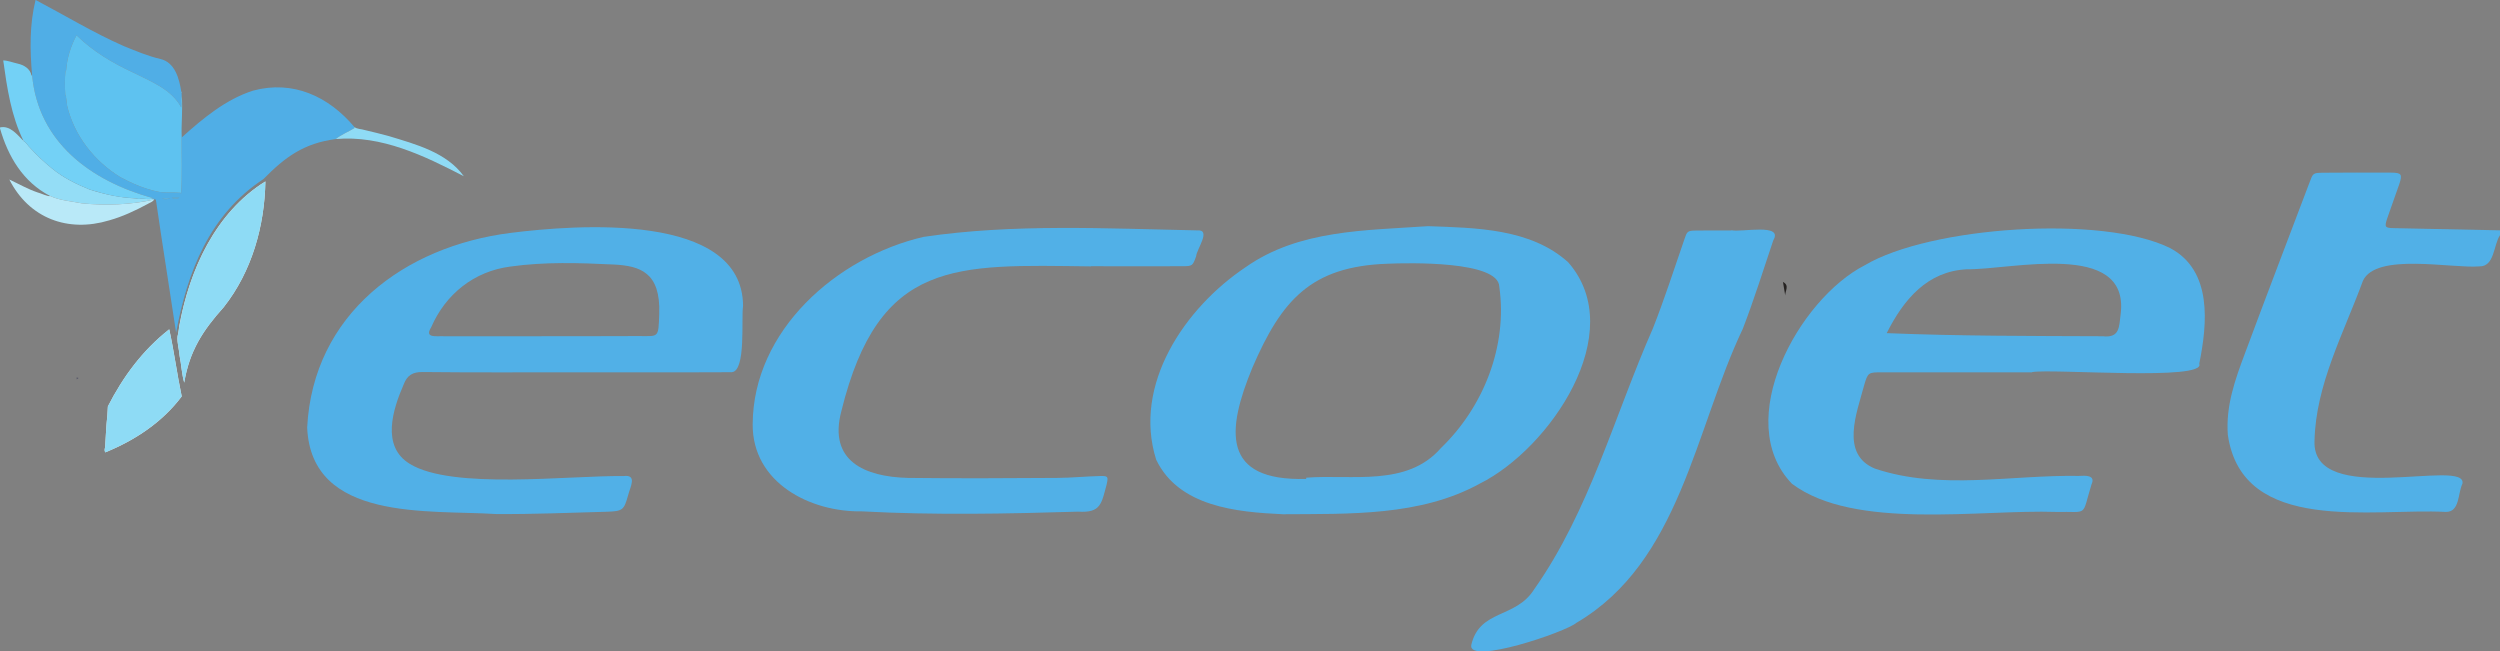 <?xml version="1.0" encoding="UTF-8"?>
<svg xmlns="http://www.w3.org/2000/svg" xmlns:xlink="http://www.w3.org/1999/xlink" width="176pt" height="45.86pt" viewBox="0 0 176 45.86" version="1.1">
<rect x="0" y="0" width="176" height="45.86" fill="#808080" stroke="none"/>
<defs>
<clipPath id="clip1">
  <path d="M 103 16 L 125 16 L 125 45.859 L 103 45.859 Z M 103 16 "/>
</clipPath>
</defs>
<g id="surface1">
<path style=" stroke:none;fill-rule:nonzero;fill:rgb(14.777%,13.53%,13.097%);fill-opacity:1;" d="M 125.68 20.801 C 125.625 20.484 125.57 20.168 125.52 19.848 C 126.004 20.094 125.668 20.477 125.68 20.801 "/>
<path style=" stroke:none;fill-rule:nonzero;fill:rgb(33.101%,33.505%,40.775%);fill-opacity:1;" d="M 5.398 26.57 C 5.445 26.586 5.488 26.598 5.531 26.609 C 5.488 26.645 5.441 26.676 5.398 26.711 C 5.398 26.664 5.398 26.617 5.398 26.57 "/>
<path style=" stroke:none;fill-rule:nonzero;fill:rgb(31.885%,68.773%,90.247%);fill-opacity:1;" d="M 176 16.555 C 175.531 17.262 175.625 18.77 174.547 18.754 C 172.566 18.914 167.27 17.762 166.348 19.773 C 165.008 23.434 163.027 27.074 162.941 31.039 C 162.75 35.793 173.73 32.188 173.355 34.051 C 173.023 34.719 173.184 36.059 172.18 36.039 C 167.055 35.758 157.863 37.676 156.84 30.617 C 156.684 28.578 157.355 26.719 158.047 24.871 C 159.539 20.855 161.074 16.855 162.59 12.848 C 162.84 12.184 162.828 12.168 163.559 12.16 C 165.137 12.148 166.719 12.145 168.297 12.152 C 169.078 12.156 169.148 12.258 168.898 12.996 C 168.629 13.797 168.324 14.586 168.055 15.387 C 167.855 15.996 167.898 16.051 168.562 16.062 C 171.043 16.117 173.52 16.164 176 16.215 C 176 16.328 176 16.441 176 16.555 "/>
<path style=" stroke:none;fill-rule:nonzero;fill:rgb(31.885%,68.773%,90.247%);fill-opacity:1;" d="M 91.953 33.715 C 91.957 33.688 91.957 33.656 91.961 33.629 C 95.199 33.383 99.055 34.289 101.449 31.535 C 104.441 28.652 106.145 24.348 105.551 20.191 C 105.52 18.348 99.125 18.504 97.688 18.566 C 92.266 18.75 90.211 21.156 88.168 25.883 C 86.344 30.301 85.984 33.887 91.953 33.715 Z M 100.531 15.922 C 103.906 16.043 107.75 16.078 110.398 18.461 C 114.734 23.406 109.082 31.602 104.191 34.039 C 100 36.355 94.973 36.168 90.316 36.203 C 87.062 36.051 82.988 35.676 81.395 32.363 C 79.73 27.086 83.41 21.676 87.684 18.816 C 91.441 16.164 96.133 16.23 100.531 15.922 "/>
<path style=" stroke:none;fill-rule:nonzero;fill:rgb(31.885%,68.773%,90.247%);fill-opacity:1;" d="M 132.824 23.453 C 137.898 23.66 142.953 23.652 148.031 23.672 C 149.238 23.805 149.18 23.039 149.301 22.059 C 149.891 16.883 141.562 19 138.469 18.957 C 135.703 19.09 134.027 21.059 132.824 23.453 Z M 143.062 26.211 C 139.531 26.211 136.004 26.207 132.477 26.211 C 131.543 26.211 131.496 26.215 131.234 27.129 C 130.73 29.039 129.523 31.98 132 32.992 C 136.602 34.535 141.578 33.422 146.348 33.504 C 146.789 33.48 147.555 33.426 147.242 34.102 C 146.523 36.438 147.07 35.992 144.766 36.039 C 139.395 35.855 130.547 37.352 126.156 34.059 C 121.891 29.641 126.645 21.043 131.277 18.676 C 135.859 15.945 148.008 15.102 152.777 17.465 C 155.766 19.051 155.398 22.781 154.828 25.605 C 155.34 26.836 144.484 25.941 143.062 26.195 C 143.062 26.203 143.062 26.207 143.062 26.211 "/>
<path style=" stroke:none;fill-rule:nonzero;fill:rgb(31.885%,68.773%,90.247%);fill-opacity:1;" d="M 38.137 23.672 C 38.137 23.672 38.137 23.668 38.137 23.668 C 40.367 23.668 42.598 23.672 44.828 23.66 C 46.391 23.648 46.348 23.879 46.41 22.102 C 46.516 19.172 45.07 18.715 43.191 18.621 C 40.773 18.504 38.34 18.426 35.926 18.766 C 33.379 19.094 31.363 20.707 30.352 23.047 C 29.852 23.84 30.746 23.641 31.281 23.672 C 33.566 23.672 35.852 23.672 38.137 23.672 Z M 40.336 26.211 C 36.809 26.211 33.277 26.23 29.75 26.191 C 29.039 26.184 28.664 26.426 28.418 27.066 C 27.656 28.812 26.82 31.422 28.844 32.652 C 31.832 34.5 40.047 33.465 43.887 33.516 C 44.898 33.383 44.355 34.305 44.219 34.867 C 43.926 35.91 43.848 35.992 42.695 36.027 C 40.105 36.098 37.512 36.207 34.918 36.188 C 30.164 35.883 21.914 36.738 21.625 30.098 C 22.035 22.113 28.465 17.336 35.957 16.395 C 40.508 15.824 52.27 14.887 52.312 21.531 C 52.172 22.422 52.535 26.125 51.516 26.203 C 47.789 26.223 44.062 26.203 40.336 26.211 "/>
<path style=" stroke:none;fill-rule:nonzero;fill:rgb(31.885%,68.773%,90.247%);fill-opacity:1;" d="M 76.805 18.754 C 67.262 18.637 61.883 18.203 59.23 28.949 C 58.301 32.465 60.883 33.566 63.918 33.645 C 67.414 33.688 70.914 33.668 74.414 33.645 C 75.426 33.641 76.438 33.535 77.453 33.512 C 78.012 33.5 78.027 33.551 77.91 34.098 C 77.543 35.449 77.512 36.121 75.91 36.02 C 70.836 36.172 65.758 36.273 60.688 36 C 57.039 36.062 52.973 33.992 52.988 29.879 C 53.016 23.258 58.906 18.094 65.02 16.676 C 71.348 15.738 77.875 16.09 84.262 16.219 C 85.32 16.125 84.242 17.531 84.207 18.047 C 83.965 18.715 83.949 18.738 83.238 18.742 C 81.094 18.75 78.949 18.742 76.805 18.742 C 76.805 18.746 76.805 18.75 76.805 18.754 "/>
<g clip-path="url(#clip1)" clip-rule="nonzero">
<path style=" stroke:none;fill-rule:nonzero;fill:rgb(31.885%,68.773%,90.247%);fill-opacity:1;" d="M 121.891 16.207 C 122.57 16.375 125.574 15.684 124.84 16.918 C 124.137 19 123.484 21.105 122.691 23.152 C 119.316 30.242 118.281 39.562 110.984 43.844 C 110.27 44.48 103.328 46.84 103.578 45.406 C 104.168 42.871 106.711 43.57 108.016 41.473 C 111.906 35.949 113.66 29.254 116.363 23.121 C 117.172 21.078 117.844 18.98 118.562 16.902 C 118.777 16.273 118.773 16.238 119.438 16.23 C 120.258 16.215 121.074 16.227 121.891 16.227 C 121.891 16.219 121.891 16.215 121.891 16.207 "/>
</g>
<path style=" stroke:none;fill-rule:nonzero;fill:rgb(92.406%,92.313%,91.966%);fill-opacity:1;" d="M 18.684 12.773 C 15.137 14.98 13.324 19.047 12.605 23.027 C 12.602 23.258 12.531 23.48 12.496 23.703 C 12.465 24.16 12.609 24.586 12.641 25.031 C 12.77 25.664 12.793 26.324 12.969 26.938 C 13.34 24.711 14.273 23.27 15.746 21.629 C 17.727 19.121 18.625 15.934 18.684 12.773 "/>
<path style=" stroke:none;fill-rule:nonzero;fill:rgb(92.406%,92.313%,91.966%);fill-opacity:1;" d="M 7.406 31.848 C 9.496 31 11.43 29.727 12.793 27.906 C 12.461 26.336 12.258 24.75 11.914 23.184 C 10.031 24.664 8.66 26.527 7.594 28.613 C 7.582 29.043 7.543 29.43 7.5 29.852 C 7.469 30.391 7.426 30.93 7.402 31.473 C 7.371 31.594 7.34 31.715 7.406 31.848 "/>
<path style=" stroke:none;fill-rule:nonzero;fill:rgb(58.008%,86.433%,96.112%);fill-opacity:1;" d="M 3.512 13.789 C 1.629 12.812 0.562 11.016 0 9.035 C 0 9.016 0 8.992 0 8.973 C 0.703 8.805 1.219 9.488 1.66 9.93 C 1.848 10.023 1.961 10.266 2.125 10.41 C 2.598 10.941 3.125 11.426 3.68 11.875 C 4.465 12.52 5.383 12.965 6.312 13.344 C 7.355 13.68 8.438 13.918 9.543 13.965 C 9.656 13.969 9.762 14.047 9.891 13.988 C 10.156 13.969 10.453 14.07 10.723 13.98 C 10.777 13.98 10.867 13.965 10.848 14.047 C 9.195 14.422 7.445 14.48 5.77 14.316 C 5.012 14.164 4.215 14.121 3.512 13.789 "/>
<path style=" stroke:none;fill-rule:nonzero;fill:rgb(31.561%,68.347%,90.025%);fill-opacity:1;" d="M 12.652 13.918 C 12.473 13.918 12.297 13.918 12.117 13.922 C 12.109 13.922 12.102 13.93 12.109 13.938 C 12.289 13.996 12.473 13.996 12.652 13.918 Z M 11.426 13.973 C 11.57 14.066 11.879 14.012 11.961 13.965 C 11.785 13.949 11.609 13.949 11.426 13.973 Z M 10.852 14.035 C 10.859 13.961 10.773 13.984 10.723 13.98 C 10.719 13.965 10.719 13.949 10.715 13.934 C 6.398 12.734 2.695 10.012 2.262 5.301 C 2.102 3.535 2.074 1.734 2.504 -0.004 C 4.57 1.082 6.562 2.297 8.699 3.238 C 9.547 3.582 10.398 3.945 11.289 4.152 C 12.32 4.387 12.621 5.543 12.762 6.453 C 12.688 6.5 12.766 6.516 12.781 6.547 C 12.785 6.609 12.789 6.676 12.793 6.738 C 12.715 7 12.785 7.285 12.762 7.566 C 12.059 6.254 10.59 5.727 9.332 5.086 C 7.883 4.414 6.531 3.602 5.387 2.484 C 4.98 3.254 4.715 4.086 4.656 4.957 C 4.641 4.98 4.617 5.012 4.605 5.031 C 4.559 5.57 4.559 6.086 4.594 6.621 C 4.586 6.695 4.637 6.75 4.66 6.809 C 4.656 6.809 4.652 6.812 4.645 6.812 C 4.672 7.023 4.699 7.234 4.727 7.453 C 5.23 9.555 6.629 11.34 8.473 12.473 C 9.27 12.902 10.109 13.266 11 13.469 C 11.559 13.609 12.148 13.523 12.723 13.574 C 12.73 13.605 12.734 13.629 12.746 13.68 C 12.844 12.336 12.777 11.02 12.793 9.676 C 14.285 8.336 15.883 7 17.82 6.379 C 20.637 5.625 23.133 6.785 24.949 8.941 C 24.949 8.969 24.949 8.992 24.949 9.02 C 24.516 9.285 24.027 9.48 23.637 9.789 C 21.387 10.09 20.086 11.043 18.543 12.609 C 14.746 15.109 13.191 19.133 12.398 23.422 C 11.93 20.297 11.426 17.176 10.973 14.051 C 10.93 14.047 10.891 14.043 10.852 14.035 "/>
<path style=" stroke:none;fill-rule:nonzero;fill:rgb(36.792%,75.964%,93.912%);fill-opacity:1;" d="M 12.793 9.676 C 12.777 11.02 12.844 12.336 12.746 13.68 C 12.734 13.629 12.73 13.605 12.723 13.574 C 12.148 13.523 11.559 13.609 11 13.469 C 10.109 13.266 9.27 12.902 8.473 12.473 C 6.629 11.34 5.23 9.555 4.727 7.453 C 4.699 7.234 4.672 7.023 4.645 6.812 C 4.652 6.812 4.656 6.809 4.66 6.809 C 4.637 6.75 4.586 6.695 4.594 6.621 C 4.559 6.086 4.559 5.57 4.605 5.031 C 4.617 5.012 4.641 4.98 4.656 4.957 C 4.715 4.086 4.98 3.254 5.387 2.484 C 6.531 3.602 7.883 4.414 9.332 5.086 C 10.59 5.727 12.059 6.254 12.762 7.566 C 12.785 7.285 12.715 7 12.793 6.738 C 12.883 7.695 12.746 8.703 12.793 9.676 "/>
<path style=" stroke:none;fill-rule:nonzero;fill:rgb(55.519%,85.632%,95.953%);fill-opacity:1;" d="M 18.684 12.773 C 18.625 15.934 17.727 19.121 15.746 21.629 C 14.273 23.27 13.34 24.711 12.969 26.938 C 12.793 26.324 12.77 25.664 12.641 25.031 C 12.609 24.586 12.465 24.16 12.496 23.703 C 12.574 23.387 12.59 23.059 12.668 22.738 C 13.398 18.855 15.23 14.926 18.684 12.773 "/>
<path style=" stroke:none;fill-rule:nonzero;fill:rgb(55.519%,85.632%,95.953%);fill-opacity:1;" d="M 7.406 31.848 C 7.34 31.719 7.371 31.594 7.402 31.473 C 7.426 30.93 7.469 30.391 7.5 29.852 C 7.543 29.43 7.582 29.043 7.594 28.613 C 8.66 26.527 10.031 24.664 11.914 23.184 C 12.258 24.75 12.461 26.336 12.793 27.906 C 11.426 29.727 9.496 31 7.406 31.848 "/>
<path style=" stroke:none;fill-rule:nonzero;fill:rgb(45.151%,81.984%,96.22%);fill-opacity:1;" d="M 2.262 5.301 C 2.695 10.016 6.398 12.734 10.715 13.934 C 10.719 13.949 10.719 13.965 10.723 13.98 C 10.453 14.07 10.156 13.969 9.891 13.988 C 9.738 14.043 9.609 13.961 9.465 13.949 C 8.387 13.93 7.332 13.66 6.312 13.344 C 5.383 12.965 4.465 12.52 3.68 11.875 C 3.125 11.426 2.598 10.941 2.125 10.41 C 1.961 10.266 1.848 10.023 1.66 9.93 C 0.785 8.164 0.496 6.188 0.227 4.254 C 0.566 4.262 0.891 4.402 1.223 4.473 C 1.676 4.57 2.133 4.832 2.219 5.324 C 2.234 5.316 2.246 5.309 2.262 5.301 "/>
<path style=" stroke:none;fill-rule:nonzero;fill:rgb(72.316%,91.042%,97.157%);fill-opacity:1;" d="M 3.512 13.789 C 4.215 14.121 5.012 14.164 5.77 14.316 C 7.445 14.48 9.195 14.422 10.848 14.047 C 10.766 14.215 10.543 14.266 10.391 14.363 C 9.523 14.828 8.633 15.25 7.68 15.516 C 4.789 16.387 2.051 15.383 0.656 12.637 C 1.316 12.945 1.949 13.312 2.645 13.547 C 2.773 13.566 3.488 13.895 3.512 13.789 "/>
<path style=" stroke:none;fill-rule:nonzero;fill:rgb(56.128%,85.823%,95.888%);fill-opacity:1;" d="M 23.637 9.789 C 24.027 9.477 24.516 9.285 24.949 9.02 C 24.949 8.992 24.949 8.969 24.949 8.941 C 25.145 9.098 25.43 9.074 25.664 9.152 C 26.234 9.289 26.809 9.422 27.379 9.582 C 29.273 10.16 31.441 10.727 32.656 12.41 C 29.879 10.969 26.855 9.504 23.637 9.789 "/>
<path style=" stroke:none;fill-rule:nonzero;fill:rgb(36.792%,75.964%,93.912%);fill-opacity:1;" d="M 12.781 6.547 C 12.766 6.516 12.688 6.5 12.762 6.453 C 12.812 6.473 12.789 6.512 12.781 6.547 "/>
<path style=" stroke:none;fill-rule:nonzero;fill:rgb(78.302%,90.913%,94.026%);fill-opacity:1;" d="M 1.629 9.863 C 1.641 9.887 1.648 9.906 1.66 9.93 C 1.641 9.906 1.617 9.887 1.594 9.863 C 1.605 9.863 1.617 9.863 1.629 9.863 "/>
<path style=" stroke:none;fill-rule:nonzero;fill:rgb(45.151%,81.984%,96.22%);fill-opacity:1;" d="M 2.238 5.172 C 2.246 5.184 2.25 5.199 2.258 5.211 C 2.25 5.199 2.246 5.184 2.238 5.172 "/>
<path style=" stroke:none;fill-rule:nonzero;fill:rgb(34.52%,73.599%,92.799%);fill-opacity:1;" d="M 11.426 13.973 C 11.609 13.949 11.785 13.949 11.961 13.965 C 11.883 14.012 11.57 14.066 11.426 13.973 "/>
<path style=" stroke:none;fill-rule:nonzero;fill:rgb(34.72%,73.592%,92.772%);fill-opacity:1;" d="M 12.652 13.918 C 12.473 13.996 12.289 13.996 12.109 13.938 C 12.102 13.93 12.109 13.922 12.117 13.922 C 12.297 13.918 12.473 13.918 12.652 13.918 "/>
</g>
</svg>
